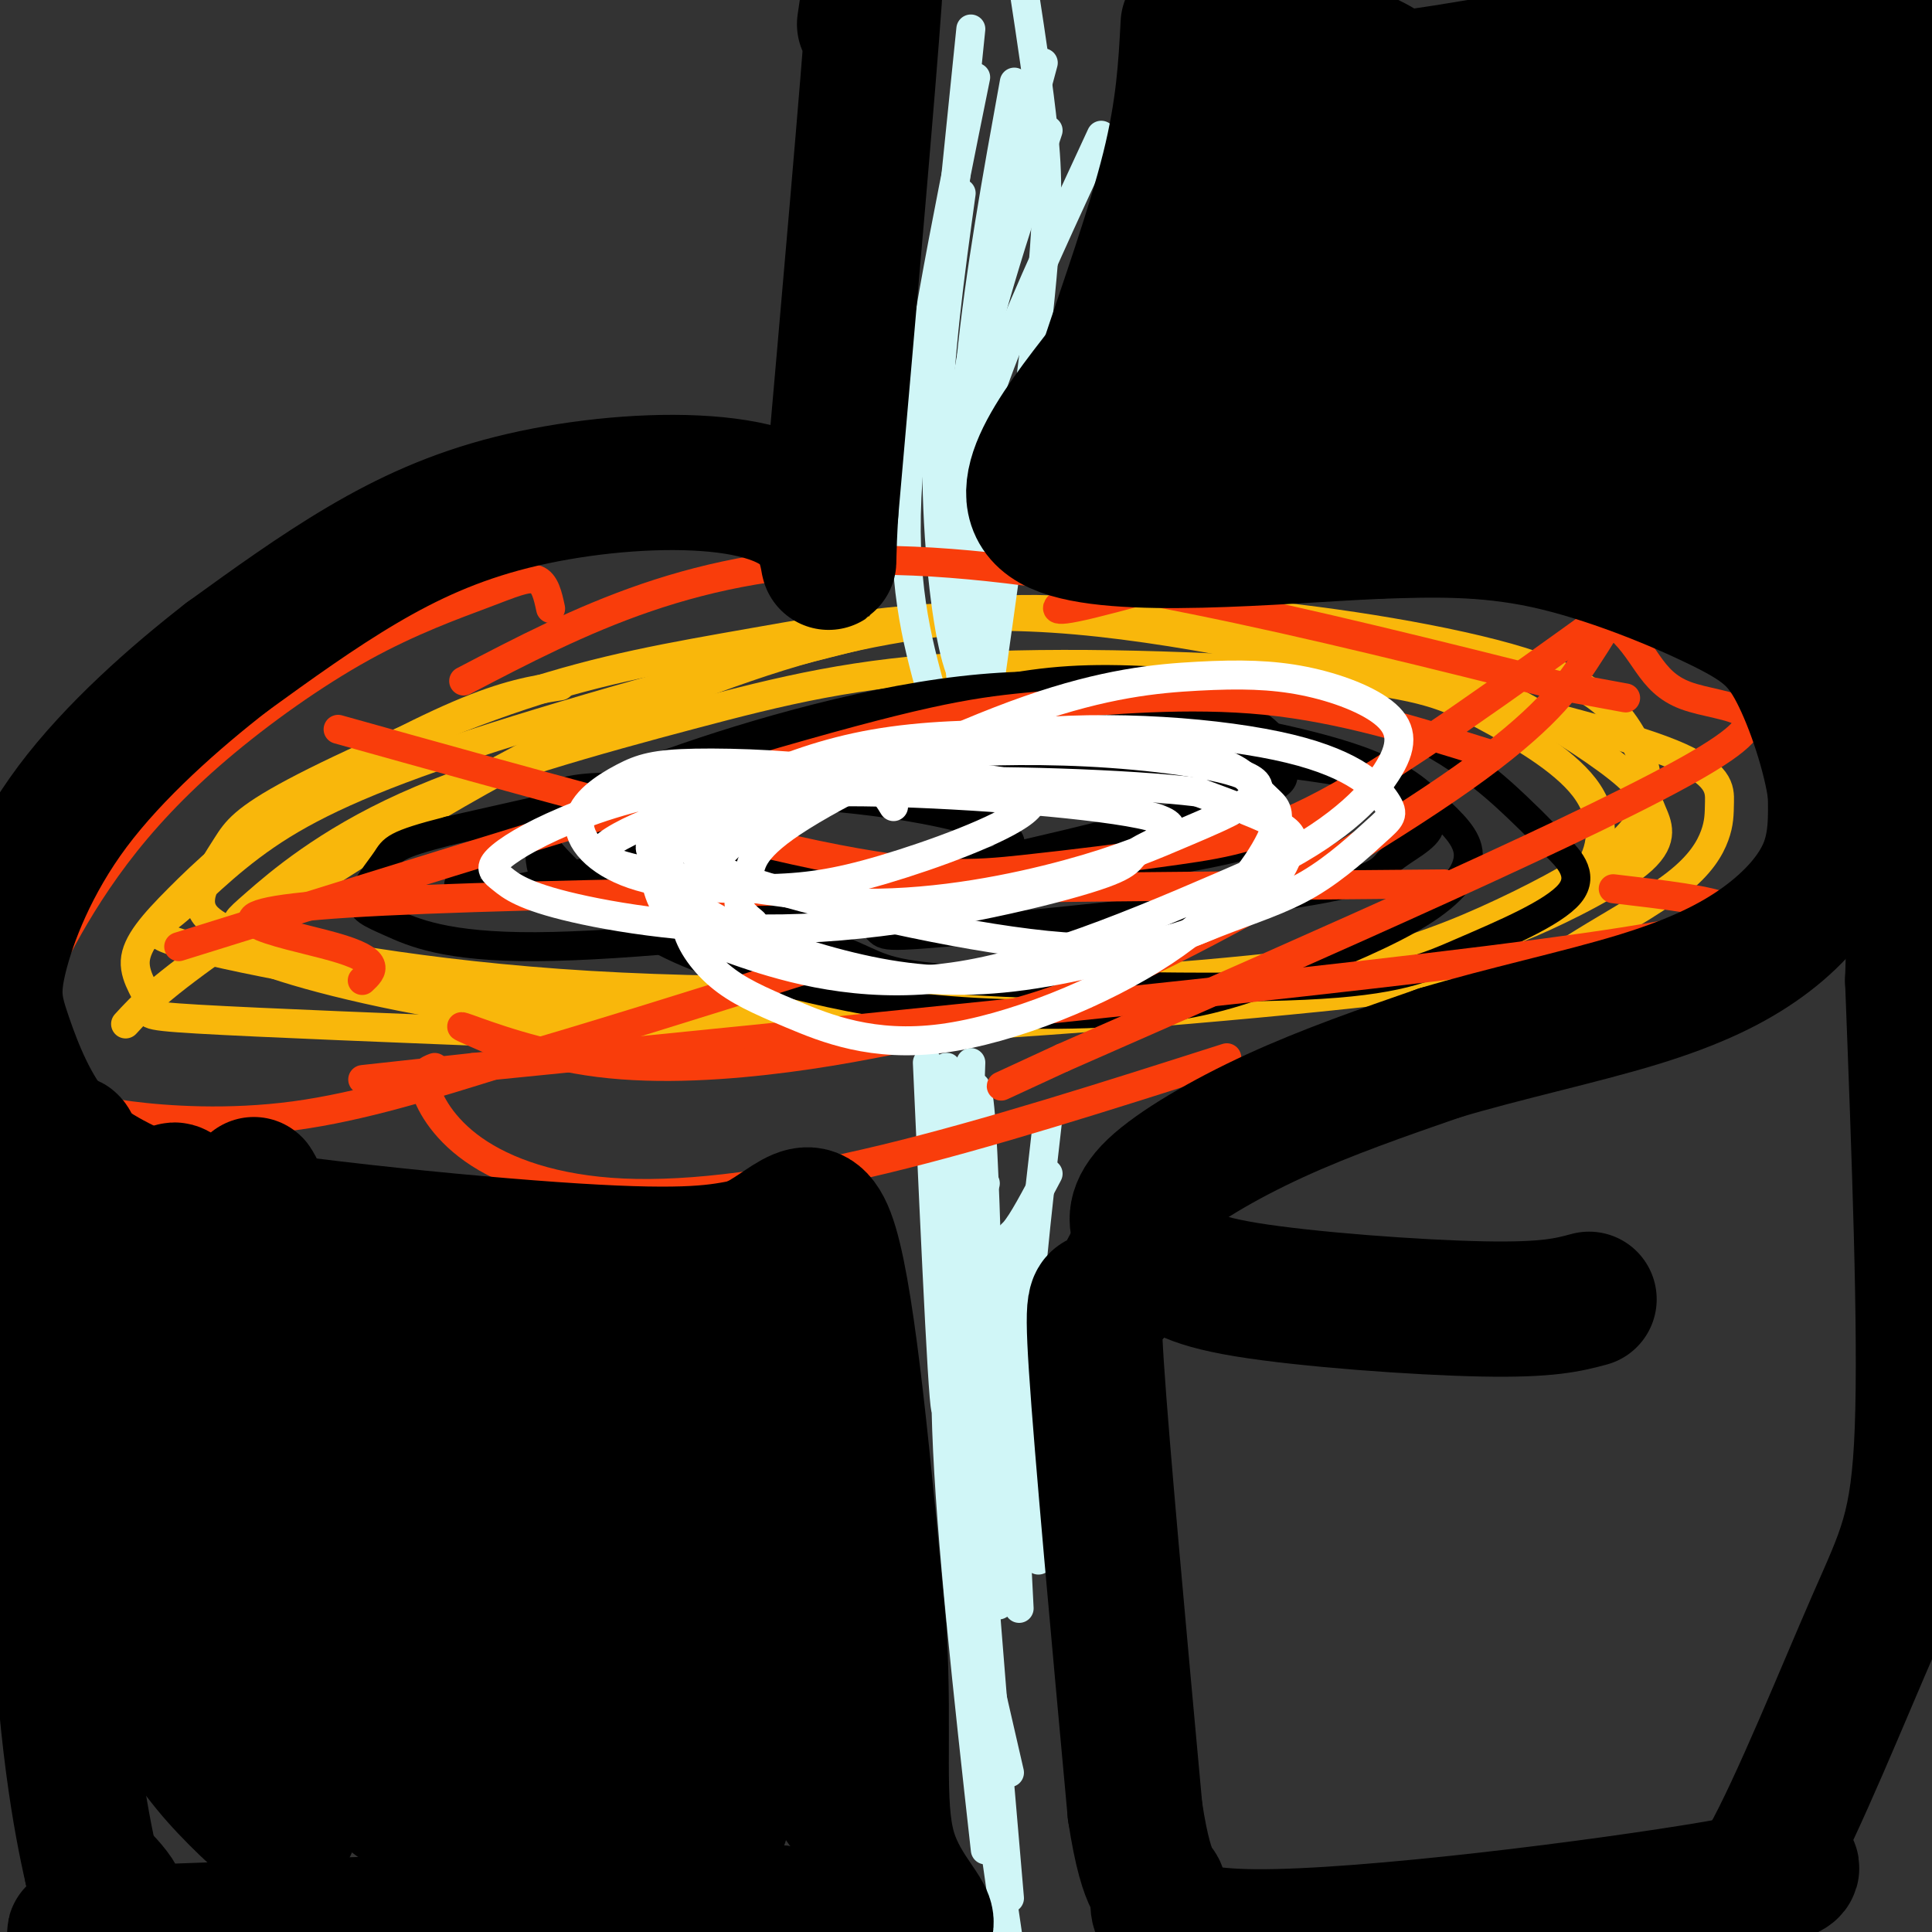 <svg viewBox='0 0 400 400' version='1.1' xmlns='http://www.w3.org/2000/svg' xmlns:xlink='http://www.w3.org/1999/xlink'><rect x="0" y="0" width="400" height="400" fill="#333333" stroke="none"/><g fill='none' stroke='#F9B70B' stroke-width='6' stroke-linecap='round' stroke-linejoin='round'><path d='M116,142c-5.528,0.873 -11.056,1.746 -21,6c-9.944,4.254 -24.305,11.887 -35,19c-10.695,7.113 -17.725,13.704 -23,19c-5.275,5.296 -8.795,9.296 -9,13c-0.205,3.704 2.906,7.113 3,9c0.094,1.887 -2.830,2.254 10,3c12.830,0.746 41.415,1.873 70,3'/><path d='M111,214c22.813,0.680 44.845,0.879 79,-1c34.155,-1.879 80.434,-5.836 105,-9c24.566,-3.164 27.420,-5.536 33,-9c5.580,-3.464 13.885,-8.019 19,-12c5.115,-3.981 7.041,-7.387 8,-10c0.959,-2.613 0.950,-4.434 1,-7c0.050,-2.566 0.157,-5.876 -10,-10c-10.157,-4.124 -30.579,-9.062 -51,-14'/><path d='M295,142c-22.158,-5.538 -52.052,-12.383 -77,-14c-24.948,-1.617 -44.948,1.994 -62,5c-17.052,3.006 -31.155,5.406 -48,11c-16.845,5.594 -36.431,14.383 -47,20c-10.569,5.617 -12.122,8.062 -14,11c-1.878,2.938 -4.083,6.368 -5,9c-0.917,2.632 -0.548,4.466 1,6c1.548,1.534 4.274,2.767 7,4'/><path d='M50,194c11.690,2.840 37.416,7.940 72,10c34.584,2.060 78.028,1.081 110,-1c31.972,-2.081 52.474,-5.264 64,-7c11.526,-1.736 14.078,-2.026 21,-5c6.922,-2.974 18.214,-8.634 23,-13c4.786,-4.366 3.066,-7.438 2,-10c-1.066,-2.562 -1.479,-4.613 -7,-9c-5.521,-4.387 -16.149,-11.111 -24,-15c-7.851,-3.889 -12.926,-4.945 -18,-6'/><path d='M293,138c-15.452,-3.431 -45.081,-9.008 -65,-11c-19.919,-1.992 -30.129,-0.398 -52,5c-21.871,5.398 -55.404,14.599 -78,22c-22.596,7.401 -34.256,13.003 -43,19c-8.744,5.997 -14.570,12.391 -19,16c-4.430,3.609 -7.462,4.433 8,8c15.462,3.567 49.418,9.876 86,12c36.582,2.124 75.791,0.062 115,-2'/><path d='M245,207c27.616,-1.756 39.156,-5.146 48,-8c8.844,-2.854 14.990,-5.172 21,-8c6.010,-2.828 11.882,-6.165 15,-11c3.118,-4.835 3.482,-11.167 -1,-17c-4.482,-5.833 -13.811,-11.168 -21,-15c-7.189,-3.832 -12.239,-6.161 -31,-8c-18.761,-1.839 -51.234,-3.188 -75,-2c-23.766,1.188 -38.827,4.912 -58,10c-19.173,5.088 -42.459,11.539 -59,19c-16.541,7.461 -26.338,15.932 -31,20c-4.662,4.068 -4.189,3.734 -3,5c1.189,1.266 3.095,4.133 5,7'/><path d='M55,199c9.192,3.414 29.672,8.447 51,11c21.328,2.553 43.503,2.624 65,2c21.497,-0.624 42.315,-1.943 61,-4c18.685,-2.057 35.235,-4.850 48,-8c12.765,-3.150 21.743,-6.655 31,-11c9.257,-4.345 18.792,-9.530 24,-14c5.208,-4.470 6.087,-8.226 6,-12c-0.087,-3.774 -1.142,-7.565 -4,-12c-2.858,-4.435 -7.520,-9.514 -22,-14c-14.480,-4.486 -38.778,-8.378 -57,-10c-18.222,-1.622 -30.367,-0.975 -44,0c-13.633,0.975 -28.752,2.279 -46,7c-17.248,4.721 -36.624,12.861 -56,21'/><path d='M112,155c-21.956,11.133 -48.844,28.467 -64,39c-15.156,10.533 -18.578,14.267 -22,18'/></g>
<g fill='none' stroke='#D0F6F7' stroke-width='6' stroke-linecap='round' stroke-linejoin='round'><path d='M203,155c4.867,-34.422 9.733,-68.844 12,-90c2.267,-21.156 1.933,-29.044 1,-38c-0.933,-8.956 -2.467,-18.978 -4,-29'/><path d='M201,220c-0.667,19.083 -1.333,38.167 0,67c1.333,28.833 4.667,67.417 8,106'/><path d='M192,220c1.815,40.161 3.631,80.321 4,70c0.369,-10.321 -0.708,-71.125 0,-69c0.708,2.125 3.202,67.179 4,89c0.798,21.821 -0.101,0.411 -1,-21'/><path d='M199,289c-0.356,-8.882 -0.745,-20.587 0,-37c0.745,-16.413 2.624,-37.534 4,-21c1.376,16.534 2.250,70.724 3,91c0.750,20.276 1.375,6.638 2,-7'/><path d='M217,231c-2.333,20.333 -4.667,40.667 -5,56c-0.333,15.333 1.333,25.667 3,36'/><path d='M217,243c-2.667,5.067 -5.333,10.133 -7,12c-1.667,1.867 -2.333,0.533 -2,13c0.333,12.467 1.667,38.733 3,65'/><path d='M204,245c-1.600,1.600 -3.200,3.200 -5,10c-1.800,6.800 -3.800,18.800 -3,41c0.800,22.200 4.400,54.600 8,87'/><path d='M201,298c-1.667,4.250 -3.333,8.500 -2,20c1.333,11.500 5.667,30.250 10,49'/><path d='M204,329c-1.500,3.250 -3.000,6.500 -2,20c1.000,13.500 4.500,37.250 8,61'/><path d='M205,131c-3.956,-15.044 -7.911,-30.089 -10,-37c-2.089,-6.911 -2.311,-5.689 -1,-19c1.311,-13.311 4.156,-41.156 7,-69'/><path d='M203,145c-2.089,-1.933 -4.178,-3.867 -6,-13c-1.822,-9.133 -3.378,-25.467 -3,-42c0.378,-16.533 2.689,-33.267 5,-50'/><path d='M193,144c-3.250,-11.833 -6.500,-23.667 -5,-45c1.500,-21.333 7.750,-52.167 14,-83'/><path d='M199,128c0.083,-17.250 0.167,-34.500 2,-53c1.833,-18.500 5.417,-38.250 9,-58'/><path d='M199,141c-1.417,-16.333 -2.833,-32.667 0,-54c2.833,-21.333 9.917,-47.667 17,-74'/><path d='M198,136c-0.583,-15.417 -1.167,-30.833 2,-49c3.167,-18.167 10.083,-39.083 17,-60'/><path d='M203,138c-1.178,-12.444 -2.356,-24.889 -2,-35c0.356,-10.111 2.244,-17.889 7,-30c4.756,-12.111 12.378,-28.556 20,-45'/></g>
<g fill='none' stroke='#000000' stroke-width='6' stroke-linecap='round' stroke-linejoin='round'><path d='M135,164c-7.595,0.432 -15.189,0.863 -21,3c-5.811,2.137 -9.838,5.978 -14,10c-4.162,4.022 -8.461,8.224 -1,8c7.461,-0.224 26.680,-4.874 38,-10c11.320,-5.126 14.740,-10.726 18,-14c3.260,-3.274 6.360,-4.221 -4,-2c-10.360,2.221 -34.180,7.611 -58,13'/><path d='M93,172c-11.575,2.939 -11.514,3.785 -13,6c-1.486,2.215 -4.519,5.797 -5,8c-0.481,2.203 1.591,3.025 6,5c4.409,1.975 11.155,5.101 30,5c18.845,-0.101 49.790,-3.431 66,-6c16.210,-2.569 17.687,-4.379 22,-7c4.313,-2.621 11.462,-6.053 10,-9c-1.462,-2.947 -11.536,-5.408 -21,-7c-9.464,-1.592 -18.317,-2.313 -30,-3c-11.683,-0.687 -26.195,-1.339 -34,-1c-7.805,0.339 -8.902,1.670 -10,3'/><path d='M114,166c-2.996,1.261 -5.486,2.914 -2,8c3.486,5.086 12.948,13.605 22,19c9.052,5.395 17.695,7.667 27,10c9.305,2.333 19.273,4.729 33,6c13.727,1.271 31.212,1.419 44,0c12.788,-1.419 20.880,-4.405 30,-8c9.120,-3.595 19.267,-7.800 26,-12c6.733,-4.200 10.052,-8.395 10,-12c-0.052,-3.605 -3.475,-6.621 -7,-10c-3.525,-3.379 -7.151,-7.122 -20,-11c-12.849,-3.878 -34.921,-7.890 -55,-9c-20.079,-1.110 -38.165,0.683 -49,3c-10.835,2.317 -14.417,5.159 -18,8'/><path d='M155,158c-4.967,3.658 -8.385,8.803 -9,14c-0.615,5.197 1.571,10.448 8,15c6.429,4.552 17.099,8.407 23,11c5.901,2.593 7.033,3.926 24,5c16.967,1.074 49.771,1.889 69,1c19.229,-0.889 24.885,-3.481 33,-7c8.115,-3.519 18.690,-7.963 22,-12c3.310,-4.037 -0.645,-7.666 -3,-10c-2.355,-2.334 -3.111,-3.372 -8,-8c-4.889,-4.628 -13.909,-12.846 -28,-18c-14.091,-5.154 -33.251,-7.246 -47,-8c-13.749,-0.754 -22.087,-0.171 -33,2c-10.913,2.171 -24.400,5.931 -34,10c-9.600,4.069 -15.314,8.448 -17,13c-1.686,4.552 0.657,9.276 3,14'/><path d='M158,180c5.571,4.430 17.998,8.505 22,11c4.002,2.495 -0.423,3.410 16,2c16.423,-1.410 53.692,-5.144 72,-8c18.308,-2.856 17.654,-4.835 20,-7c2.346,-2.165 7.691,-4.515 8,-7c0.309,-2.485 -4.419,-5.106 -7,-7c-2.581,-1.894 -3.015,-3.062 -16,-5c-12.985,-1.938 -38.521,-4.646 -59,-5c-20.479,-0.354 -35.900,1.646 -49,6c-13.100,4.354 -23.878,11.062 -27,15c-3.122,3.938 1.410,5.107 6,6c4.590,0.893 9.236,1.510 16,2c6.764,0.490 15.647,0.854 32,-2c16.353,-2.854 40.177,-8.927 64,-15'/><path d='M256,166c11.928,-3.704 9.747,-5.464 9,-7c-0.747,-1.536 -0.060,-2.847 -1,-5c-0.940,-2.153 -3.508,-5.149 -14,-8c-10.492,-2.851 -28.909,-5.556 -51,-3c-22.091,2.556 -47.858,10.374 -63,16c-15.142,5.626 -19.661,9.061 -22,12c-2.339,2.939 -2.500,5.381 -2,8c0.500,2.619 1.660,5.414 14,7c12.340,1.586 35.859,1.964 53,1c17.141,-0.964 27.904,-3.269 42,-7c14.096,-3.731 31.526,-8.889 37,-12c5.474,-3.111 -1.007,-4.175 -10,-5c-8.993,-0.825 -20.496,-1.413 -32,-2'/><path d='M216,161c-20.060,0.774 -54.210,3.710 -71,6c-16.790,2.290 -16.220,3.934 -18,5c-1.780,1.066 -5.910,1.554 0,3c5.910,1.446 21.860,3.851 41,5c19.140,1.149 41.468,1.043 57,0c15.532,-1.043 24.266,-3.021 33,-5'/></g>
<g fill='none' stroke='#F93D0B' stroke-width='6' stroke-linecap='round' stroke-linejoin='round'><path d='M114,126c-0.576,-2.674 -1.153,-5.349 -3,-6c-1.847,-0.651 -4.966,0.720 -11,3c-6.034,2.280 -14.984,5.467 -25,11c-10.016,5.533 -21.097,13.411 -30,21c-8.903,7.589 -15.627,14.890 -21,22c-5.373,7.110 -9.395,14.029 -12,19c-2.605,4.971 -3.792,7.995 -3,13c0.792,5.005 3.563,11.991 6,16c2.437,4.009 4.541,5.041 12,6c7.459,0.959 20.274,1.845 34,0c13.726,-1.845 28.363,-6.423 43,-11'/><path d='M104,220c17.500,-5.000 39.750,-12.000 62,-19'/><path d='M223,121c-0.099,0.786 -0.199,1.572 -2,3c-1.801,1.428 -5.305,3.498 5,1c10.305,-2.498 34.418,-9.563 49,-12c14.582,-2.437 19.634,-0.244 29,3c9.366,3.244 23.047,7.540 30,13c6.953,5.460 7.180,12.085 15,15c7.820,2.915 23.234,2.118 3,14c-20.234,11.882 -76.117,36.441 -132,61'/><path d='M220,219c-22.000,10.167 -11.000,5.083 0,0'/><path d='M90,221c-1.356,0.514 -2.711,1.027 -2,4c0.711,2.973 3.490,8.405 10,13c6.510,4.595 16.753,8.352 31,9c14.247,0.648 32.499,-1.815 54,-7c21.501,-5.185 46.250,-13.093 71,-21'/><path d='M334,184c20.667,2.417 41.333,4.833 2,11c-39.333,6.167 -138.667,16.083 -238,26'/><path d='M98,221c-39.667,4.333 -19.833,2.167 0,0'/><path d='M96,141c24.083,-12.583 48.167,-25.167 86,-25c37.833,0.167 89.417,13.083 141,26'/><path d='M323,142c23.500,4.333 11.750,2.167 0,0'/><path d='M333,127c-20.716,14.919 -41.432,29.837 -56,38c-14.568,8.163 -22.987,9.569 -33,11c-10.013,1.431 -21.619,2.885 -32,4c-10.381,1.115 -19.537,1.890 -43,-3c-23.463,-4.890 -61.231,-15.445 -99,-26'/><path d='M37,196c50.887,-15.869 101.774,-31.738 131,-40c29.226,-8.262 36.792,-8.917 49,-10c12.208,-1.083 29.060,-2.595 45,-1c15.940,1.595 30.970,6.298 46,11'/><path d='M101,215c-3.776,-1.631 -7.552,-3.262 -4,-2c3.552,1.262 14.432,5.419 27,7c12.568,1.581 26.824,0.588 39,-1c12.176,-1.588 22.271,-3.771 33,-6c10.729,-2.229 22.092,-4.505 42,-14c19.908,-9.495 48.360,-26.210 65,-38c16.640,-11.790 21.469,-18.654 25,-24c3.531,-5.346 5.766,-9.173 8,-13'/><path d='M75,203c2.178,-2.044 4.356,-4.089 -6,-7c-10.356,-2.911 -33.244,-6.689 3,-9c36.244,-2.311 131.622,-3.156 227,-4'/></g>
<g fill='none' stroke='#FFFFFF' stroke-width='6' stroke-linecap='round' stroke-linejoin='round'><path d='M185,167c-1.623,-2.692 -3.246,-5.384 -11,-7c-7.754,-1.616 -21.640,-2.155 -30,-2c-8.360,0.155 -11.193,1.003 -15,3c-3.807,1.997 -8.588,5.142 -9,9c-0.412,3.858 3.545,8.430 11,11c7.455,2.570 18.406,3.139 27,3c8.594,-0.139 14.829,-0.986 25,-4c10.171,-3.014 24.277,-8.196 29,-12c4.723,-3.804 0.064,-6.230 -12,-7c-12.064,-0.770 -31.532,0.115 -51,1'/><path d='M149,162c-14.294,1.527 -24.530,4.846 -32,8c-7.470,3.154 -12.176,6.143 -14,8c-1.824,1.857 -0.766,2.583 1,4c1.766,1.417 4.241,3.525 15,6c10.759,2.475 29.800,5.316 51,4c21.200,-1.316 44.557,-6.788 55,-10c10.443,-3.212 7.973,-4.163 11,-6c3.027,-1.837 11.552,-4.560 2,-7c-9.552,-2.440 -37.181,-4.599 -56,-5c-18.819,-0.401 -28.828,0.954 -37,3c-8.172,2.046 -14.508,4.782 -18,7c-3.492,2.218 -4.141,3.920 5,6c9.141,2.080 28.070,4.540 47,7'/><path d='M179,187c15.590,0.133 31.066,-3.035 42,-6c10.934,-2.965 17.325,-5.729 25,-9c7.675,-3.271 16.635,-7.050 14,-10c-2.635,-2.950 -16.864,-5.071 -30,-6c-13.136,-0.929 -25.178,-0.665 -37,0c-11.822,0.665 -23.423,1.733 -33,5c-9.577,3.267 -17.130,8.735 -20,13c-2.870,4.265 -1.057,7.328 1,10c2.057,2.672 4.357,4.955 11,8c6.643,3.045 17.628,6.853 28,9c10.372,2.147 20.129,2.632 32,1c11.871,-1.632 25.855,-5.382 35,-9c9.145,-3.618 13.451,-7.104 16,-10c2.549,-2.896 3.340,-5.203 4,-7c0.660,-1.797 1.189,-3.085 -2,-5c-3.189,-1.915 -10.094,-4.458 -17,-7'/><path d='M248,164c-14.502,-1.754 -42.256,-2.639 -59,-2c-16.744,0.639 -22.476,2.801 -29,5c-6.524,2.199 -13.838,4.433 -16,7c-2.162,2.567 0.827,5.466 16,10c15.173,4.534 42.528,10.702 60,12c17.472,1.298 25.059,-2.272 32,-5c6.941,-2.728 13.236,-4.612 19,-8c5.764,-3.388 10.996,-8.279 14,-11c3.004,-2.721 3.780,-3.270 2,-6c-1.780,-2.730 -6.115,-7.640 -20,-11c-13.885,-3.360 -37.320,-5.169 -57,-3c-19.680,2.169 -35.606,8.315 -46,14c-10.394,5.685 -15.255,10.910 -18,15c-2.745,4.090 -3.372,7.045 -4,10'/><path d='M142,191c0.385,3.688 3.349,7.908 7,11c3.651,3.092 7.989,5.054 15,8c7.011,2.946 16.695,6.875 31,5c14.305,-1.875 33.230,-9.553 46,-18c12.770,-8.447 19.384,-17.663 22,-23c2.616,-5.337 1.235,-6.795 0,-8c-1.235,-1.205 -2.324,-2.156 -4,-4c-1.676,-1.844 -3.940,-4.580 -18,-7c-14.060,-2.420 -39.916,-4.525 -60,-1c-20.084,3.525 -34.397,12.681 -41,17c-6.603,4.319 -5.496,3.801 -5,6c0.496,2.199 0.380,7.115 3,11c2.620,3.885 7.975,6.738 18,10c10.025,3.262 24.722,6.932 43,4c18.278,-2.932 40.139,-12.466 62,-22'/><path d='M261,180c15.273,-7.312 22.455,-14.593 26,-20c3.545,-5.407 3.454,-8.939 0,-12c-3.454,-3.061 -10.272,-5.650 -17,-7c-6.728,-1.350 -13.368,-1.460 -22,-1c-8.632,0.460 -19.258,1.491 -35,7c-15.742,5.509 -36.601,15.497 -47,22c-10.399,6.503 -10.338,9.520 -11,12c-0.662,2.480 -2.046,4.423 -2,6c0.046,1.577 1.523,2.789 3,4'/></g>
<g fill='none' stroke='#000000' stroke-width='28' stroke-linecap='round' stroke-linejoin='round'><path d='M329,269c-4.222,1.133 -8.444,2.267 -22,2c-13.556,-0.267 -36.444,-1.933 -49,-4c-12.556,-2.067 -14.778,-4.533 -17,-7'/><path d='M241,260c-3.654,-1.868 -4.289,-3.037 -5,-5c-0.711,-1.963 -1.499,-4.721 3,-9c4.499,-4.279 14.285,-10.080 25,-15c10.715,-4.920 22.357,-8.960 34,-13'/><path d='M298,218c13.171,-3.963 29.097,-7.372 41,-11c11.903,-3.628 19.781,-7.477 26,-12c6.219,-4.523 10.777,-9.721 13,-15c2.223,-5.279 2.112,-10.640 2,-16'/><path d='M380,164c-0.995,-7.490 -4.483,-18.214 -8,-25c-3.517,-6.786 -7.062,-9.635 -16,-14c-8.938,-4.365 -23.268,-10.247 -36,-13c-12.732,-2.753 -23.866,-2.376 -35,-2'/><path d='M285,110c-20.556,0.933 -54.444,4.267 -66,-1c-11.556,-5.267 -0.778,-19.133 10,-33'/><path d='M229,76c4.267,-12.911 9.933,-28.689 13,-41c3.067,-12.311 3.533,-21.156 4,-30'/><path d='M179,5c1.583,-10.917 3.167,-21.833 2,-5c-1.167,16.833 -5.083,61.417 -9,106'/><path d='M172,106c-1.063,17.650 0.779,8.774 -3,3c-3.779,-5.774 -13.178,-8.444 -25,-9c-11.822,-0.556 -26.068,1.004 -38,4c-11.932,2.996 -21.552,7.427 -31,13c-9.448,5.573 -18.724,12.286 -28,19'/><path d='M47,136c-10.682,8.277 -23.387,19.469 -32,31c-8.613,11.531 -13.133,23.400 -15,31c-1.867,7.600 -1.079,10.931 1,17c2.079,6.069 5.451,14.877 11,21c5.549,6.123 13.274,9.562 21,13'/><path d='M33,249c20.778,4.289 62.222,8.511 86,10c23.778,1.489 29.889,0.244 36,-1'/><path d='M155,258c8.933,-3.711 13.267,-12.489 17,0c3.733,12.489 6.867,46.244 10,80'/><path d='M182,338c1.226,21.571 -0.708,35.500 2,45c2.708,9.500 10.060,14.571 7,16c-3.060,1.429 -16.530,-0.786 -30,-3'/><path d='M161,396c-33.333,0.429 -101.667,3.000 -129,4c-27.333,1.000 -13.667,0.429 -9,-2c4.667,-2.429 0.333,-6.714 -4,-11'/><path d='M19,387c-2.226,-9.643 -5.792,-28.250 -7,-62c-1.208,-33.750 -0.060,-82.643 2,-88c2.060,-5.357 5.030,32.821 8,71'/><path d='M22,308c3.235,19.623 7.324,33.180 12,43c4.676,9.820 9.940,15.901 15,21c5.060,5.099 9.915,9.215 11,6c1.085,-3.215 -1.599,-13.762 -11,-38c-9.401,-24.238 -25.520,-62.167 -30,-70c-4.480,-7.833 2.678,14.430 9,30c6.322,15.570 11.806,24.449 18,33c6.194,8.551 13.097,16.776 20,25'/><path d='M66,358c7.003,7.751 14.512,14.627 21,18c6.488,3.373 11.956,3.241 17,5c5.044,1.759 9.664,5.407 1,-8c-8.664,-13.407 -30.612,-43.869 -47,-74c-16.388,-30.131 -27.218,-59.932 -20,-51c7.218,8.932 32.482,56.597 48,83c15.518,26.403 21.291,31.544 28,36c6.709,4.456 14.355,8.228 22,12'/><path d='M136,379c2.985,-0.887 -0.553,-9.104 -11,-23c-10.447,-13.896 -27.804,-33.471 -44,-59c-16.196,-25.529 -31.231,-57.013 -28,-51c3.231,6.013 24.728,49.523 41,75c16.272,25.477 27.320,32.922 38,42c10.680,9.078 20.991,19.790 16,11c-4.991,-8.790 -25.283,-37.083 -36,-54c-10.717,-16.917 -11.858,-22.459 -13,-28'/><path d='M99,292c-3.110,-9.518 -4.386,-19.313 -6,-26c-1.614,-6.687 -3.568,-10.267 10,8c13.568,18.267 42.657,58.381 60,83c17.343,24.619 22.938,33.744 12,11c-10.938,-22.744 -38.411,-77.355 -45,-87c-6.589,-9.645 7.705,25.678 22,61'/><path d='M152,342c4.907,18.556 6.176,34.445 5,15c-1.176,-19.445 -4.796,-74.224 -5,-76c-0.204,-1.776 3.007,49.452 4,59c0.993,9.548 -0.233,-22.583 -3,-38c-2.767,-15.417 -7.076,-14.119 -12,-14c-4.924,0.119 -10.462,-0.940 -16,-2'/><path d='M125,286c-14.667,-1.422 -43.333,-3.978 -42,12c1.333,15.978 32.667,50.489 64,85'/><path d='M236,258c-2.556,5.133 -5.111,10.267 -7,11c-1.889,0.733 -3.111,-2.933 -2,14c1.111,16.933 4.556,54.467 8,92'/><path d='M235,375c2.638,17.397 5.233,14.890 5,17c-0.233,2.110 -3.293,8.837 20,9c23.293,0.163 72.941,-6.239 95,-10c22.059,-3.761 16.530,-4.880 11,-6'/><path d='M366,385c6.060,-10.738 15.708,-34.583 22,-49c6.292,-14.417 9.226,-19.405 10,-40c0.774,-20.595 -0.613,-56.798 -2,-93'/><path d='M396,203c0.679,-27.512 3.375,-49.792 2,-70c-1.375,-20.208 -6.821,-38.345 -9,-59c-2.179,-20.655 -1.089,-43.827 0,-67'/><path d='M389,7c1.991,-12.768 6.970,-11.186 -10,-7c-16.970,4.186 -55.889,10.978 -74,14c-18.111,3.022 -15.415,2.275 -19,0c-3.585,-2.275 -13.453,-6.079 -18,-7c-4.547,-0.921 -3.774,1.039 -3,3'/><path d='M265,10c-0.517,2.968 -0.310,8.889 -6,26c-5.690,17.111 -17.278,45.411 -23,58c-5.722,12.589 -5.579,9.466 5,2c10.579,-7.466 31.594,-19.276 47,-23c15.406,-3.724 25.203,0.638 35,5'/><path d='M323,78c19.071,6.060 49.250,18.708 58,25c8.750,6.292 -3.929,6.226 -30,3c-26.071,-3.226 -65.536,-9.613 -105,-16'/><path d='M246,90c-11.012,-5.032 13.958,-9.611 26,-25c12.042,-15.389 11.158,-41.589 9,-39c-2.158,2.589 -5.589,33.968 -7,46c-1.411,12.032 -0.804,4.719 0,4c0.804,-0.719 1.803,5.158 5,-1c3.197,-6.158 8.591,-24.350 11,-34c2.409,-9.650 1.831,-10.757 1,-11c-0.831,-0.243 -1.916,0.379 -3,1'/><path d='M288,31c-1.428,9.295 -3.497,32.033 -3,44c0.497,11.967 3.559,13.165 6,14c2.441,0.835 4.260,1.308 7,1c2.740,-0.308 6.401,-1.395 11,-9c4.599,-7.605 10.136,-21.727 13,-32c2.864,-10.273 3.057,-16.698 2,-20c-1.057,-3.302 -3.363,-3.481 -5,-4c-1.637,-0.519 -2.606,-1.379 -5,5c-2.394,6.379 -6.214,19.998 -7,28c-0.786,8.002 1.461,10.388 4,13c2.539,2.612 5.368,5.451 8,6c2.632,0.549 5.066,-1.193 8,-4c2.934,-2.807 6.367,-6.679 9,-13c2.633,-6.321 4.467,-15.092 5,-22c0.533,-6.908 -0.233,-11.954 -1,-17'/><path d='M340,21c-1.503,-1.990 -4.760,1.535 -6,8c-1.240,6.465 -0.461,15.869 2,26c2.461,10.131 6.606,20.988 9,26c2.394,5.012 3.038,4.179 5,4c1.962,-0.179 5.241,0.298 8,-1c2.759,-1.298 4.999,-4.369 7,-12c2.001,-7.631 3.764,-19.822 4,-28c0.236,-8.178 -1.055,-12.344 -2,-16c-0.945,-3.656 -1.545,-6.802 -3,-4c-1.455,2.802 -3.767,11.551 -3,25c0.767,13.449 4.612,31.598 8,42c3.388,10.402 6.321,13.056 9,12c2.679,-1.056 5.106,-5.823 7,-12c1.894,-6.177 3.255,-13.765 2,-23c-1.255,-9.235 -5.128,-20.118 -9,-31'/><path d='M378,37c-2.563,-6.674 -4.470,-7.860 -6,-4c-1.530,3.860 -2.681,12.766 -3,20c-0.319,7.234 0.196,12.798 4,26c3.804,13.202 10.898,34.043 14,41c3.102,6.957 2.213,0.030 3,-1c0.787,-1.030 3.250,3.838 -1,-10c-4.250,-13.838 -15.214,-46.382 -22,-62c-6.786,-15.618 -9.393,-14.309 -12,-13'/><path d='M355,34c-3.471,-3.068 -6.149,-4.238 -9,-6c-2.851,-1.762 -5.876,-4.114 -6,4c-0.124,8.114 2.654,26.696 5,38c2.346,11.304 4.259,15.329 6,16c1.741,0.671 3.309,-2.014 5,-4c1.691,-1.986 3.505,-3.275 4,-13c0.495,-9.725 -0.328,-27.888 2,-24c2.328,3.888 7.808,29.825 11,49c3.192,19.175 4.096,31.587 5,44'/><path d='M378,138c1.226,8.051 1.793,6.179 3,6c1.207,-0.179 3.056,1.337 3,-5c-0.056,-6.337 -2.016,-20.525 -2,-28c0.016,-7.475 2.008,-8.238 4,-9'/></g>
</svg>
